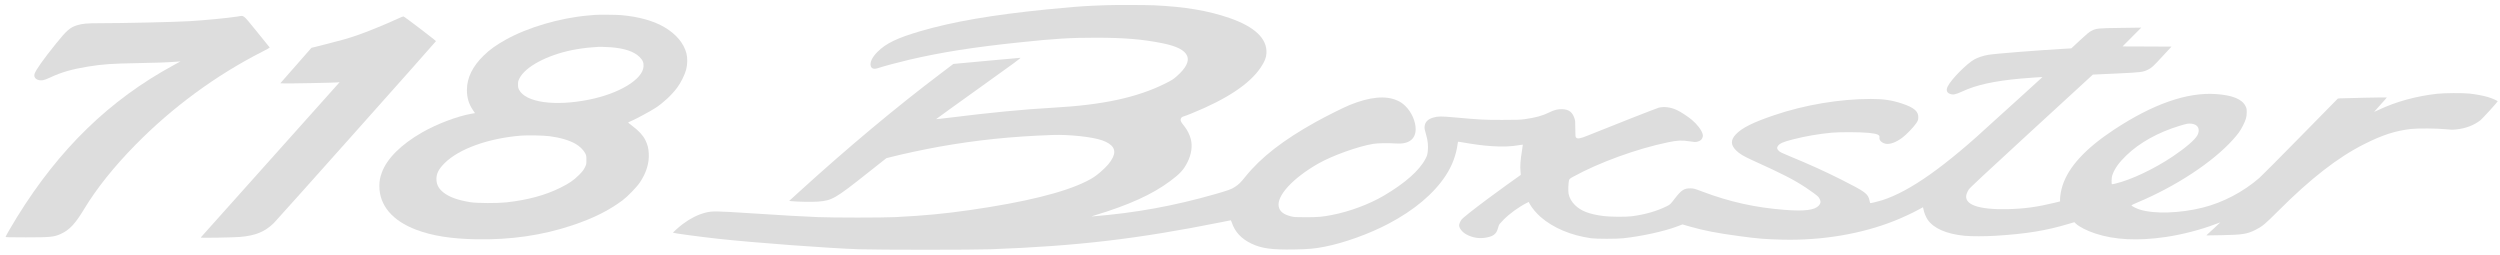 <?xml version="1.0" encoding="UTF-8"?> <svg xmlns="http://www.w3.org/2000/svg" width="255" height="26" viewBox="0 0 255 26" fill="none"><g clip-path="url(#clip0_3163_3488)"><path d="M112.865 0.529C112.716 0.533 112.101 0.558 111.495 0.583C110.341 0.632 108.87 0.749 106.782 0.96C101.2 1.521 97.213 2.206 93.887 3.178C91.524 3.867 90.365 4.424 89.502 5.292C88.958 5.836 88.709 6.363 88.817 6.733C88.904 7.019 89.157 7.086 89.593 6.936C90.025 6.783 91.773 6.318 92.778 6.085C96.046 5.325 99.29 4.814 103.978 4.324C107.674 3.934 109.136 3.847 111.806 3.847C114.651 3.847 116.561 4.005 118.551 4.407C120.037 4.706 120.835 5.113 121.088 5.699C121.325 6.251 120.959 6.961 120.021 7.784C119.664 8.095 119.522 8.186 118.866 8.514C115.993 9.947 112.496 10.703 107.425 10.985C104.41 11.156 101.067 11.475 96.819 12.007C96.092 12.098 95.486 12.165 95.478 12.156C95.469 12.144 97.429 10.736 99.83 9.017C103.517 6.384 104.178 5.898 104.066 5.898C103.958 5.898 102.446 6.035 101.507 6.127C101.395 6.139 100.386 6.23 99.273 6.334L97.243 6.521L95.972 7.485C91.362 10.965 86.462 15.063 81.387 19.681L80.494 20.495L80.743 20.52C81.358 20.587 82.882 20.608 83.463 20.562C84.875 20.445 85.183 20.271 88.463 17.672L90.407 16.135L90.764 16.044C92.072 15.707 94.282 15.234 95.839 14.956C99.668 14.279 103.152 13.917 107.384 13.768C109.049 13.706 111.441 13.967 112.413 14.312C113.526 14.706 113.887 15.279 113.513 16.052C113.277 16.546 112.899 16.986 112.226 17.564C111.723 17.991 111.424 18.191 110.797 18.502C108.513 19.64 104.543 20.62 98.912 21.43C96.304 21.803 94.311 21.994 91.354 22.144C90.025 22.21 84.983 22.21 83.401 22.144C81.578 22.065 80.224 21.99 76.653 21.758C73.011 21.521 72.625 21.517 71.956 21.691C71.163 21.899 70.419 22.273 69.651 22.846C69.282 23.12 68.621 23.71 68.65 23.739C68.7 23.789 71.507 24.166 73.227 24.353C76.948 24.76 84.581 25.325 87.637 25.425C89.718 25.491 99.207 25.491 101.03 25.425C109.888 25.097 116.026 24.374 124.605 22.655C125.116 22.551 125.54 22.468 125.548 22.468C125.556 22.468 125.598 22.568 125.64 22.684C125.955 23.651 126.62 24.366 127.662 24.856C128.696 25.346 129.713 25.483 132.01 25.445C133.459 25.421 134.115 25.363 135.125 25.163C137.11 24.773 139.635 23.867 141.603 22.833C144.24 21.451 146.258 19.752 147.467 17.9C148.127 16.891 148.53 15.811 148.684 14.644C148.713 14.445 148.713 14.445 148.841 14.466C150.469 14.744 151.192 14.843 152.143 14.906C153.243 14.985 154.182 14.947 154.971 14.802C155.162 14.769 155.324 14.744 155.328 14.752C155.336 14.76 155.299 15.026 155.245 15.346C155.091 16.247 155.033 17.02 155.091 17.464C155.133 17.763 155.129 17.842 155.087 17.863C154.967 17.933 152.683 19.586 151.777 20.259C150.166 21.459 149.186 22.24 149.061 22.418C148.945 22.588 148.833 22.85 148.829 22.966C148.825 23.265 149.132 23.664 149.552 23.901C150.183 24.25 150.889 24.366 151.591 24.233C152.081 24.142 152.321 24.034 152.517 23.822C152.67 23.656 152.724 23.527 152.857 23.058C152.895 22.912 152.994 22.784 153.368 22.406C153.995 21.774 154.929 21.102 155.752 20.686L155.926 20.599L156.055 20.84C156.246 21.197 156.728 21.77 157.13 22.119C158.426 23.249 160.224 24.009 162.305 24.303C162.791 24.374 164.925 24.374 165.565 24.303C167.442 24.1 169.722 23.602 171.013 23.116L171.615 22.892L172.38 23.112C173.775 23.515 175.141 23.78 177.4 24.083C179.319 24.345 180.05 24.403 181.823 24.445C185.855 24.54 189.867 23.863 193.239 22.522C193.999 22.223 195.108 21.708 195.681 21.388C195.93 21.251 196.138 21.139 196.146 21.139C196.154 21.139 196.171 21.218 196.188 21.314C196.238 21.642 196.429 22.123 196.624 22.41C197.23 23.294 198.538 23.867 200.386 24.05C201.013 24.113 202.517 24.113 203.522 24.05C206.682 23.855 208.679 23.531 211.009 22.833L211.582 22.663L211.715 22.792C212.081 23.137 212.836 23.523 213.708 23.814C215.698 24.474 218.052 24.59 220.922 24.171C222.596 23.922 224.498 23.431 225.984 22.858C226.246 22.755 226.462 22.68 226.47 22.684C226.474 22.692 226.204 22.945 225.864 23.253C225.523 23.556 225.203 23.851 225.15 23.909L225.054 24.013L226.632 23.988C228.704 23.951 229.199 23.872 230.021 23.465C230.76 23.095 230.988 22.908 232.384 21.513C235.685 18.207 238.48 16.039 241.163 14.694C243.032 13.759 244.265 13.357 245.901 13.157C246.561 13.078 248.588 13.091 249.41 13.178C249.921 13.232 250.149 13.24 250.486 13.207C251.474 13.112 252.346 12.784 253.019 12.252C253.206 12.102 254.726 10.437 254.759 10.342C254.78 10.284 254.199 10.026 253.75 9.893C253.289 9.756 252.579 9.623 251.881 9.544C251.213 9.47 249.369 9.482 248.588 9.565C246.458 9.802 244.398 10.367 242.645 11.197C242.384 11.322 242.168 11.417 242.159 11.413C242.155 11.405 242.45 11.077 242.811 10.678C243.177 10.279 243.468 9.947 243.459 9.939C243.439 9.918 238.937 10.009 238.671 10.034L238.459 10.055L234.643 13.938C232.546 16.077 230.656 17.971 230.449 18.153C228.8 19.582 226.744 20.657 224.68 21.176C222.342 21.762 219.713 21.841 218.243 21.372C217.907 21.264 217.429 21.023 217.404 20.948C217.4 20.927 217.662 20.799 217.986 20.666C221.927 19.021 225.718 16.529 227.774 14.229C228.301 13.639 228.501 13.361 228.767 12.838C229.082 12.219 229.165 11.928 229.165 11.463C229.165 11.114 229.153 11.039 229.049 10.836C228.696 10.109 227.716 9.71 226.017 9.594C223.069 9.395 219.597 10.612 215.627 13.228C212.728 15.138 211.001 17.011 210.382 18.917C210.237 19.353 210.125 19.972 210.125 20.308V20.545L209.514 20.695C207.791 21.114 206.433 21.297 204.788 21.334C201.765 21.401 200.282 20.861 200.586 19.806C200.623 19.681 200.727 19.465 200.81 19.333C200.93 19.15 202.375 17.804 207.01 13.543C210.332 10.495 213.148 7.908 213.26 7.804L213.468 7.609L215.835 7.501C218.434 7.381 218.584 7.36 219.12 7.09C219.489 6.903 219.589 6.812 220.627 5.691L221.491 4.756L218.995 4.744L216.499 4.735L217.454 3.776L218.409 2.817L216.312 2.846C213.991 2.875 213.829 2.892 213.343 3.137C213.11 3.253 212.874 3.444 212.164 4.104L211.279 4.931L210.793 4.96C207.778 5.134 203.576 5.466 202.816 5.591C202.297 5.678 201.744 5.861 201.383 6.06C200.59 6.505 199.012 8.103 198.667 8.818C198.484 9.191 198.563 9.449 198.891 9.573C199.207 9.698 199.473 9.644 200.141 9.333C201.574 8.664 203.401 8.261 206.096 8.016C207.002 7.937 208.31 7.846 208.326 7.867C208.335 7.871 207.355 8.764 206.15 9.848C204.946 10.931 203.708 12.049 203.401 12.335C198.368 17.007 194.821 19.515 191.964 20.429C191.503 20.574 190.777 20.744 190.752 20.715C190.743 20.707 190.718 20.599 190.694 20.475C190.54 19.752 190.316 19.586 187.803 18.315C186.15 17.485 184.552 16.758 182.571 15.944C181.711 15.591 181.553 15.512 181.42 15.371C181.246 15.184 181.225 15.072 181.341 14.897C181.516 14.632 181.877 14.47 182.903 14.212C184.153 13.892 185.527 13.656 186.827 13.535C187.637 13.456 189.805 13.469 190.61 13.552C191.495 13.643 191.757 13.755 191.707 14.029C191.657 14.299 191.923 14.569 192.326 14.661C192.749 14.756 193.393 14.524 194.032 14.046C194.448 13.735 195.17 12.991 195.44 12.593C195.619 12.331 195.648 12.26 195.664 12.04C195.714 11.376 195.266 10.977 193.991 10.558C192.969 10.217 192.114 10.093 190.835 10.093C187.654 10.093 184.082 10.691 180.955 11.754C178.804 12.48 177.674 13.049 177.052 13.706C176.512 14.283 176.52 14.785 177.089 15.35C177.438 15.695 177.849 15.94 178.804 16.372C181.856 17.755 182.924 18.303 184.19 19.133C184.755 19.507 185.316 19.918 185.461 20.072C185.511 20.122 185.586 20.246 185.631 20.346C185.739 20.578 185.706 20.761 185.519 20.969C185.1 21.43 184.078 21.563 182.072 21.409C179.037 21.176 176.437 20.599 173.601 19.528C172.828 19.237 172.745 19.216 172.438 19.212C171.777 19.204 171.499 19.387 170.835 20.246C170.378 20.84 170.357 20.861 170.042 21.019C169.032 21.525 167.787 21.887 166.458 22.057C165.843 22.136 164.215 22.123 163.551 22.036C162.076 21.841 161.262 21.525 160.635 20.907C160.303 20.578 160.083 20.188 159.996 19.773C159.942 19.503 159.967 18.627 160.042 18.39C160.083 18.253 160.129 18.211 160.469 18.024C163.106 16.571 166.96 15.171 170.133 14.515C171.113 14.312 171.532 14.291 172.305 14.412C172.824 14.495 172.936 14.499 173.11 14.457C173.414 14.378 173.563 14.266 173.642 14.059C173.704 13.901 173.708 13.847 173.663 13.66C173.571 13.286 173.123 12.692 172.583 12.235C172.197 11.907 171.458 11.421 171.051 11.23C170.444 10.94 169.763 10.848 169.199 10.981C168.991 11.031 163.962 13.008 161.89 13.851C161.2 14.133 160.901 14.183 160.768 14.038C160.689 13.955 160.685 13.884 160.681 13.128C160.681 12.393 160.673 12.289 160.586 12.044C160.374 11.43 160.025 11.168 159.381 11.139C158.912 11.118 158.555 11.201 158.027 11.463C157.334 11.808 156.653 11.995 155.515 12.156C155.079 12.219 154.709 12.231 153.21 12.231C151.341 12.231 151.038 12.215 148.31 11.97C146.964 11.849 146.657 11.853 146.171 11.999C145.631 12.165 145.357 12.447 145.311 12.887C145.291 13.116 145.311 13.224 145.482 13.809C145.64 14.337 145.689 14.893 145.635 15.412C145.594 15.782 145.565 15.877 145.403 16.193C144.784 17.385 143.322 18.681 141.146 19.96C139.668 20.832 137.65 21.583 135.872 21.924C134.851 22.123 134.485 22.152 133.235 22.157C132.122 22.157 132.002 22.148 131.665 22.065C130.909 21.87 130.536 21.571 130.432 21.077C130.203 19.976 131.856 18.178 134.46 16.687C135.885 15.877 138.476 14.943 140.046 14.677C140.515 14.598 141.615 14.578 142.4 14.636C143.679 14.731 144.398 14.2 144.398 13.166C144.394 12.377 143.974 11.43 143.364 10.832C143.065 10.541 142.878 10.412 142.529 10.255C141.354 9.719 139.709 9.877 137.654 10.716C137.01 10.981 135.282 11.845 134.211 12.439C130.897 14.279 128.621 16.044 127.043 18.004C126.537 18.631 126.366 18.801 125.947 19.075C125.61 19.299 125.311 19.407 123.97 19.794C119.772 20.998 115.814 21.721 111.474 22.069C111.275 22.086 111.283 22.082 111.599 21.986C115.145 20.915 117.521 19.839 119.356 18.473C120.37 17.717 120.735 17.319 121.125 16.538C121.52 15.753 121.645 14.91 121.466 14.204C121.354 13.755 121.113 13.265 120.818 12.896C120.486 12.476 120.424 12.373 120.424 12.231C120.424 12.049 120.527 11.928 120.727 11.874C120.822 11.849 121.192 11.712 121.545 11.567C125.141 10.113 127.496 8.544 128.605 6.866C129.007 6.255 129.153 5.89 129.178 5.421C129.257 3.934 127.982 2.725 125.395 1.833C123.223 1.085 120.885 0.691 117.724 0.541C116.948 0.504 113.634 0.495 112.865 0.529ZM223.908 12.721C224.29 12.912 224.377 13.34 224.132 13.801C223.887 14.258 222.915 15.093 221.607 15.969C219.676 17.256 217.371 18.348 215.756 18.73C215.573 18.776 215.415 18.801 215.403 18.789C215.39 18.776 215.378 18.602 215.382 18.407C215.386 18.124 215.411 17.983 215.494 17.767C215.739 17.127 216.154 16.563 216.898 15.844C218.243 14.544 220.141 13.494 222.334 12.829C222.641 12.734 222.978 12.642 223.081 12.626C223.351 12.576 223.696 12.617 223.908 12.721Z" fill="#DDDDDD"></path><path d="M60.665 1.522C60.586 1.53 60.287 1.559 60 1.58C57.114 1.829 53.821 2.797 51.558 4.063C50.59 4.607 49.975 5.047 49.352 5.65C48.202 6.762 47.625 7.938 47.625 9.175C47.625 9.96 47.812 10.591 48.223 11.206L48.447 11.538L48.044 11.609C46.628 11.862 44.552 12.651 43.078 13.494C40.918 14.728 39.46 16.177 38.946 17.605C38.759 18.116 38.696 18.465 38.696 18.98C38.696 20.948 40.017 22.514 42.455 23.436C44.083 24.051 46.014 24.358 48.559 24.408C52.093 24.474 55.299 24.009 58.36 22.988C60.474 22.286 62.077 21.488 63.489 20.442C64.012 20.052 64.971 19.063 65.287 18.581C65.926 17.618 66.225 16.638 66.175 15.679C66.147 15.11 66.063 14.786 65.831 14.3C65.607 13.831 65.166 13.349 64.51 12.855C64.269 12.672 64.07 12.514 64.07 12.498C64.07 12.485 64.224 12.41 64.411 12.331C64.901 12.124 66.433 11.293 66.898 10.982C67.712 10.438 68.514 9.686 69.07 8.943C69.444 8.444 69.855 7.614 69.992 7.082C70.125 6.542 70.137 5.903 70.013 5.438C69.747 4.416 68.979 3.494 67.816 2.801C66.699 2.132 65.154 1.696 63.343 1.542C62.895 1.501 61.022 1.488 60.665 1.522ZM62.305 4.819C63.742 4.939 64.672 5.255 65.237 5.816C65.565 6.144 65.665 6.38 65.64 6.787C65.557 8.096 63.156 9.553 60.058 10.168C56.574 10.866 53.621 10.446 52.949 9.163C52.857 8.984 52.837 8.897 52.837 8.619C52.837 8.324 52.853 8.258 52.982 8C53.572 6.816 55.756 5.641 58.347 5.11C58.995 4.981 59.859 4.861 60.374 4.831C60.636 4.819 60.86 4.802 60.868 4.794C60.901 4.761 61.819 4.782 62.305 4.819ZM56.055 13.893C57.127 14.03 58.057 14.304 58.709 14.674C59.112 14.902 59.535 15.317 59.693 15.637C59.805 15.866 59.813 15.924 59.813 16.326C59.813 16.754 59.809 16.775 59.647 17.095C59.514 17.36 59.398 17.51 59.045 17.859C58.522 18.386 58.061 18.702 57.172 19.142C55.623 19.915 53.829 20.4 51.653 20.641C50.723 20.741 48.647 20.733 47.982 20.625C46.691 20.413 45.856 20.114 45.254 19.649C44.78 19.283 44.548 18.88 44.519 18.374C44.485 17.755 44.705 17.29 45.341 16.65C46.803 15.18 49.838 14.092 53.19 13.831C53.858 13.781 55.436 13.814 56.055 13.893Z" fill="#DDDDDD"></path><path d="M24.224 1.687C23.127 1.853 20.905 2.065 19.344 2.16C17.841 2.248 12.604 2.368 10.146 2.368C8.862 2.368 8.405 2.41 7.861 2.576C7.147 2.796 6.786 3.111 5.698 4.465C4.41 6.068 3.655 7.136 3.526 7.53C3.385 7.958 3.804 8.273 4.398 8.178C4.514 8.161 4.851 8.033 5.141 7.895C6.242 7.372 7.346 7.057 8.974 6.791C10.498 6.546 11.4 6.484 14.07 6.438C16.101 6.405 17.035 6.367 18.077 6.288L18.41 6.263L17.704 6.65C11.192 10.184 6.059 15.163 1.753 22.115C1.188 23.028 0.573 24.091 0.573 24.158C0.573 24.2 0.972 24.212 2.621 24.212C5.141 24.212 5.515 24.174 6.204 23.859C7.089 23.456 7.675 22.829 8.588 21.313C9.863 19.208 11.607 17.023 13.821 14.768C17.579 10.944 22.01 7.688 26.748 5.275C27.176 5.059 27.521 4.868 27.513 4.851C27.509 4.835 26.915 4.1 26.196 3.219C24.705 1.396 24.938 1.579 24.224 1.687Z" fill="#DDDDDD"></path><path d="M40.544 1.92C39.315 2.488 37.426 3.261 36.371 3.618C35.515 3.913 34.809 4.112 33.186 4.523L31.765 4.88L30.179 6.687L28.593 8.493L28.983 8.506C29.485 8.527 34.12 8.439 34.419 8.406L34.647 8.381L34.539 8.498C33.784 9.332 20.511 24.17 20.486 24.212C20.457 24.258 20.748 24.262 22.193 24.241C23.148 24.224 24.166 24.195 24.452 24.17C26.051 24.038 27.015 23.647 27.932 22.75C28.285 22.405 44.469 4.249 44.469 4.199C44.469 4.141 41.242 1.683 41.155 1.675C41.117 1.67 40.843 1.778 40.544 1.92Z" fill="#DDDDDD"></path></g><defs><clipPath id="clip0_3163_3488"><rect width="254.236" height="25" fill="white" transform="translate(0.532 0.5)"></rect></clipPath></defs></svg> 